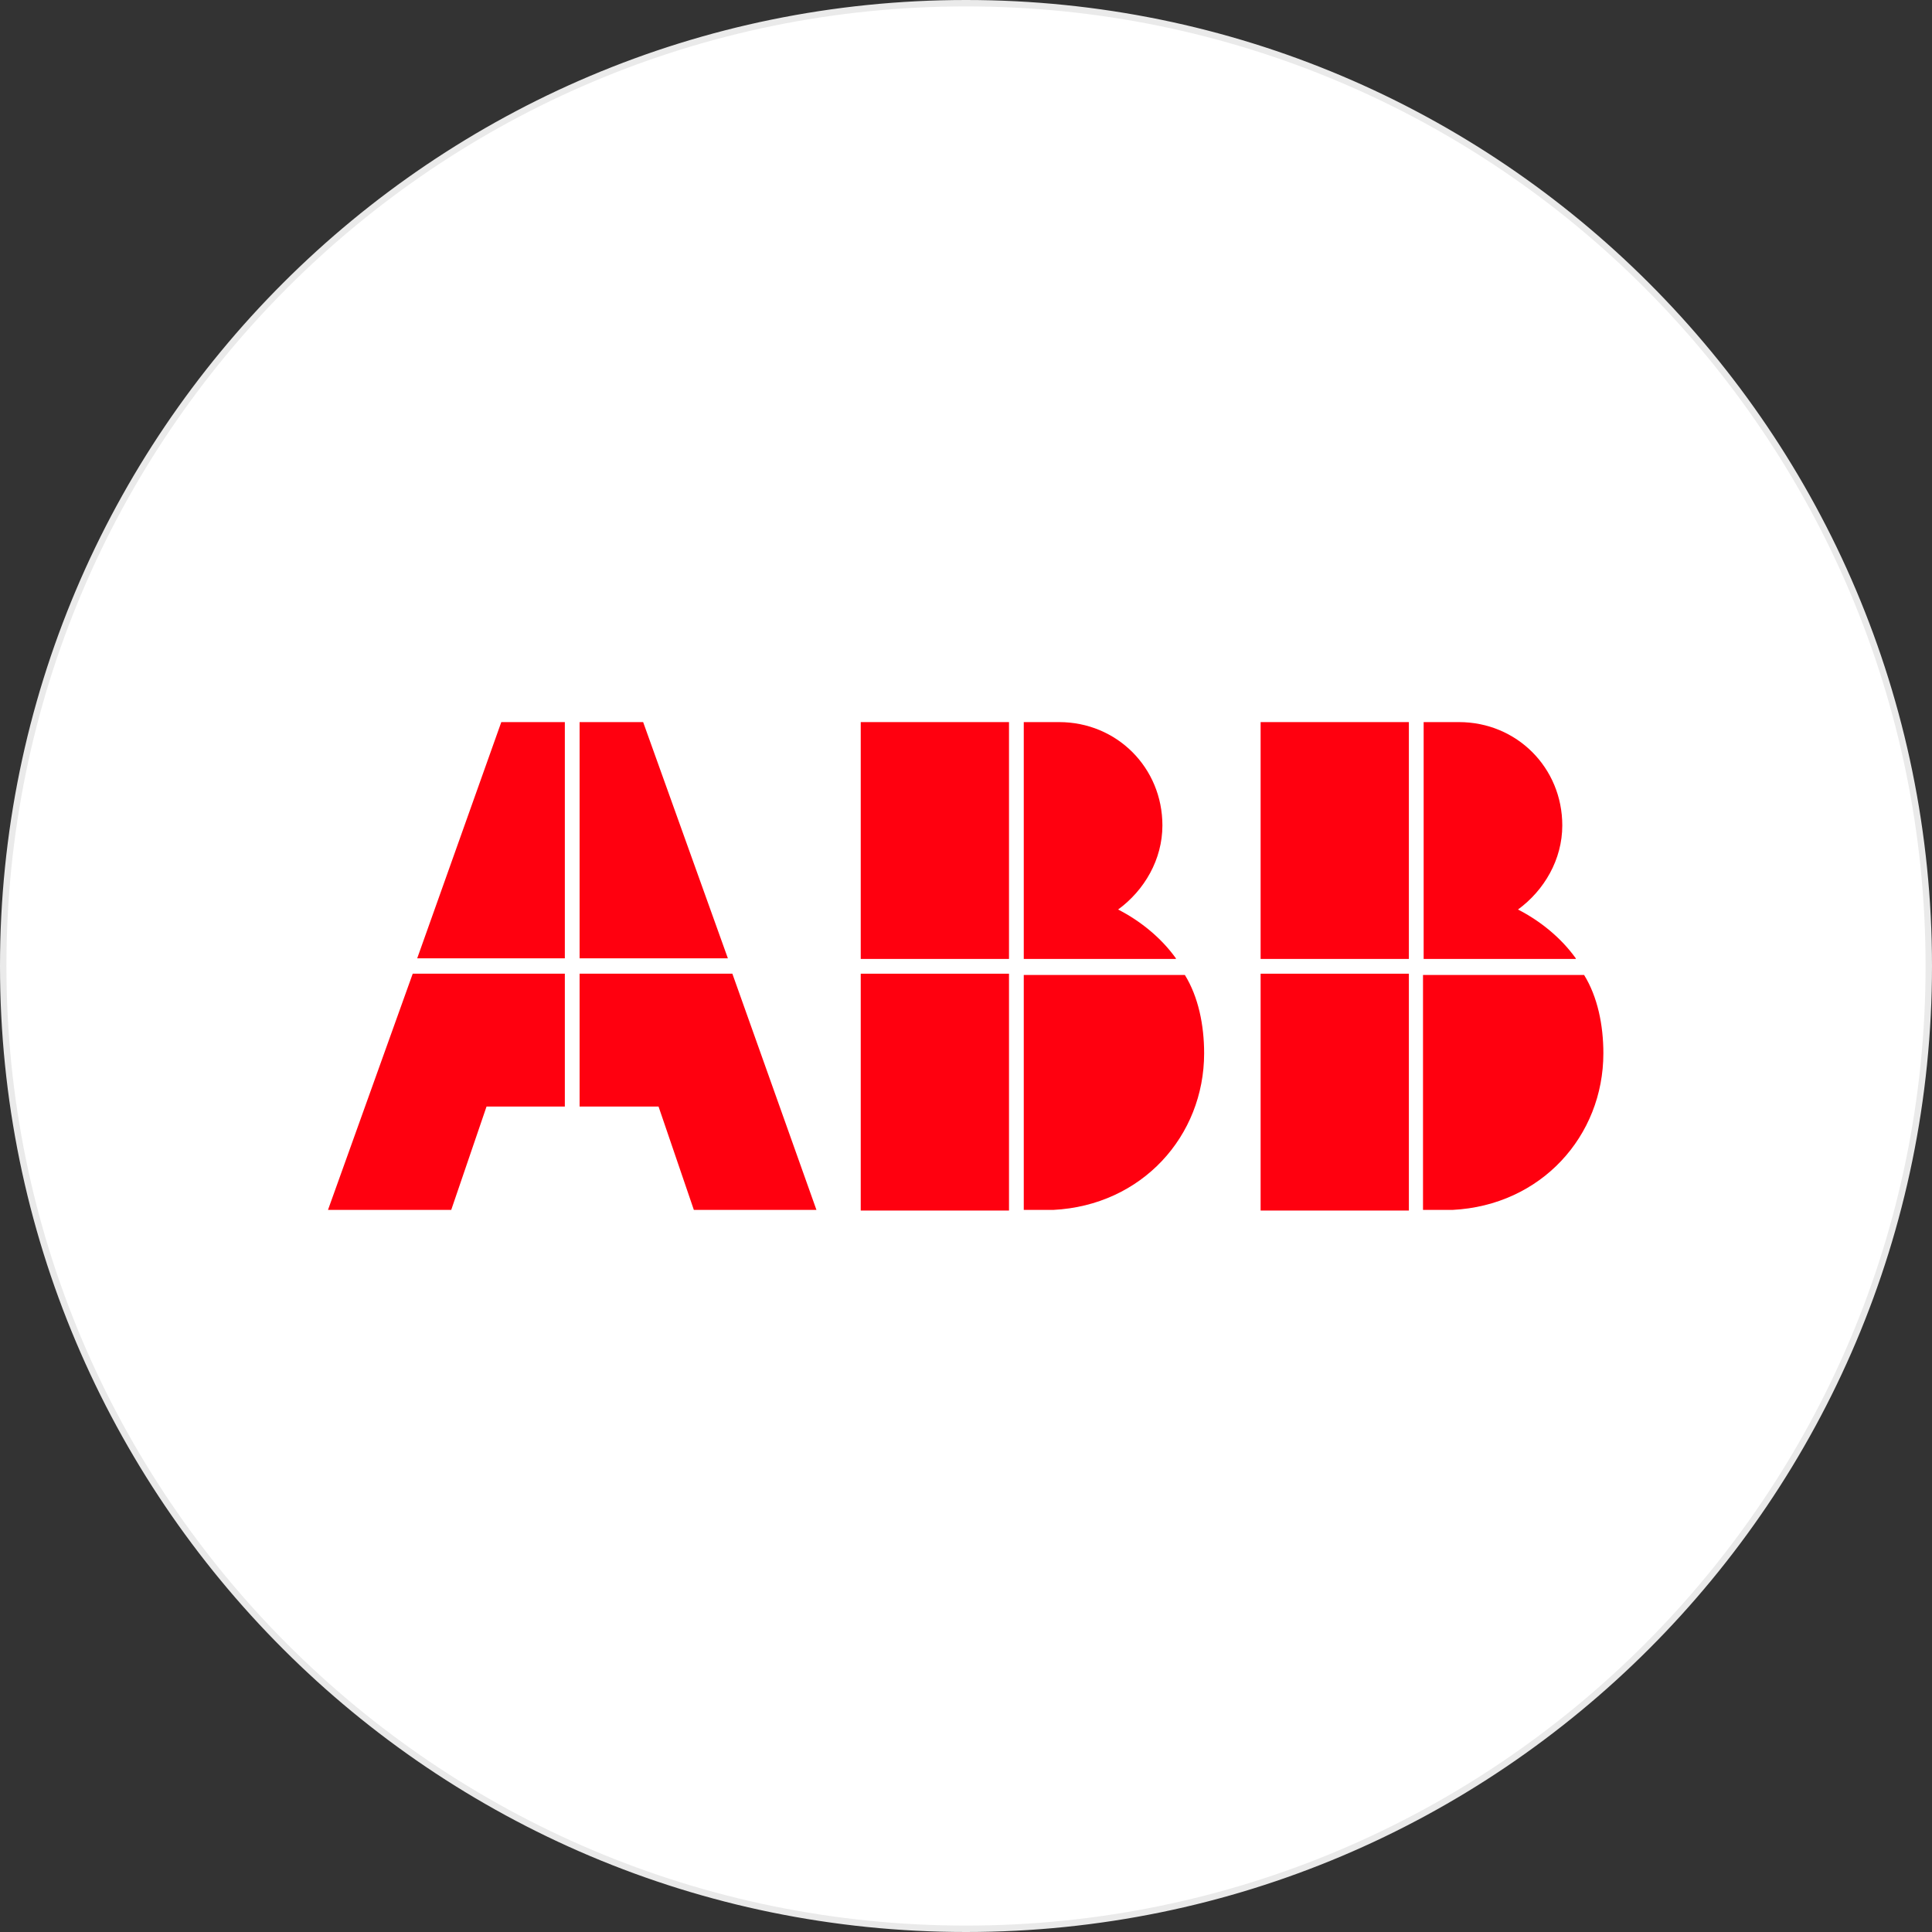 <svg xmlns="http://www.w3.org/2000/svg" xmlns:xlink="http://www.w3.org/1999/xlink" id="uuid-620c536d-d575-4fac-bd36-7a105c032982" x="0px" y="0px" viewBox="0 0 301 301" style="enable-background:new 0 0 301 301;" xml:space="preserve"><rect x="0" y="0" width="301" height="301" fill="#333333" stroke="none"/><style type="text/css">	.st0{fill:#FFFFFF;stroke:#EAEAEA;stroke-miterlimit:10;}	.st1{fill:#808080;}	.st2{fill:#FFC627;}	.st3{fill:#018374;}	.st4{fill:#02BC94;}	.st5{fill:#05322B;}	.st6{fill-rule:evenodd;clip-rule:evenodd;fill:#DE1E34;}	.st7{fill:#1175C7;}	.st8{fill:#FF000F;}</style><g id="uuid-6852456e-054f-4bce-be4a-4a87dd8ffdeb_00000062166017133650442430000006991370704146635178_">	<path class="st0" d="M150.5,0.5L150.5,0.5c82.8,0,150,67.2,150,150l0,0c0,82.8-67.2,150-150,150l0,0c-82.8,0-150-67.2-150-150l0,0  C0.5,67.7,67.7,0.5,150.5,0.5z"></path>	<g>		<path class="st8" d="M159.5,188.5h4.6c13.8-0.7,23.5-11.5,23.5-24.4c0-4.4-0.9-8.8-3-12.2h-25.1V188.5z"></path>		<rect x="134.1" y="151.7" class="st8" width="23.1" height="36.9"></rect>		<path class="st8" d="M183.2,149.3c-2.3-3.2-5.5-5.8-9-7.6c4.1-3,6.9-7.8,6.9-13.1c0-9-7.1-16.1-16.1-16.1h-5.5v36.9H183.2z"></path>		<rect x="134.1" y="112.5" class="st8" width="23.1" height="36.9"></rect>		<path class="st8" d="M221.7,188.5h4.6c13.8-0.7,23.5-11.5,23.5-24.4c0-4.4-0.9-8.8-3-12.2h-25.1V188.5z"></path>		<rect x="196.4" y="151.7" class="st8" width="23.1" height="36.9"></rect>		<path class="st8" d="M245.5,149.3c-2.3-3.2-5.5-5.8-9-7.6c4.1-3,6.9-7.8,6.9-13.1c0-9-7.1-16.1-16.1-16.1h-5.5v36.9H245.5z"></path>		<rect x="196.4" y="112.5" class="st8" width="23.1" height="36.9"></rect>		<polygon class="st8" points="64.3,151.7 51.1,188.5 70.3,188.5 75.8,172.4 88,172.4 88,151.7   "></polygon>		<polygon class="st8" points="88,112.5 78.1,112.5 65,149.3 88,149.3   "></polygon>		<polygon class="st8" points="90.3,172.4 102.6,172.4 108.1,188.5 127.2,188.5 114.1,151.7 90.3,151.7   "></polygon>		<polygon class="st8" points="113.4,149.3 100.2,112.5 90.3,112.5 90.3,149.3   "></polygon>	</g></g></svg>
